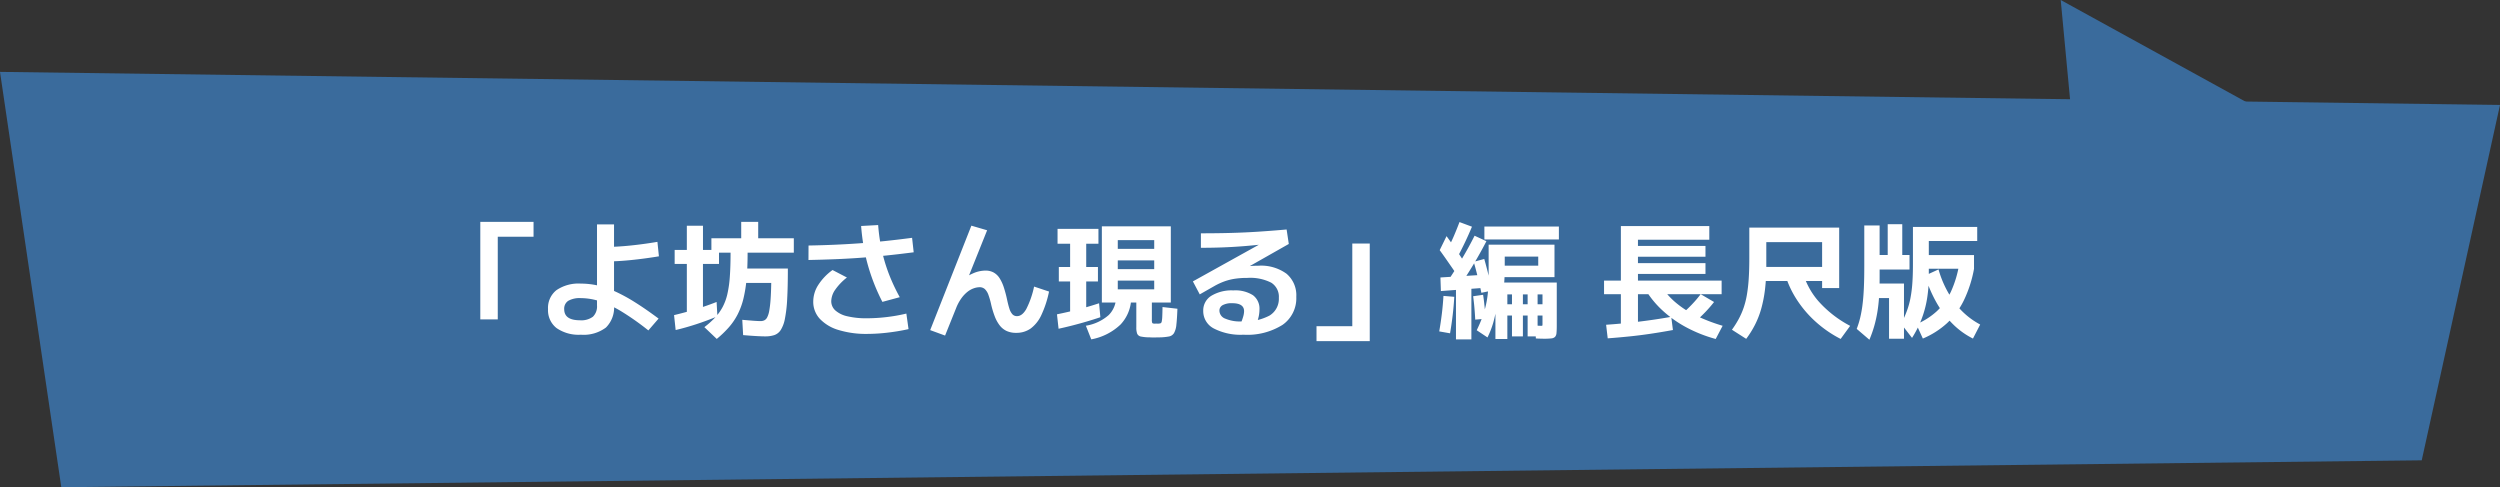 <svg xmlns="http://www.w3.org/2000/svg" width="313" height="61"><rect width="100%" height="100%" fill="#333333" stroke="none"/><g data-name="グループ 1147"><g fill="#3a6b9c" data-name="グループ 1106"><path d="m303.2 57.632 9.8-44.494L0 9l7.675 52Z" data-name="パス 35027"/><path d="m258.001 0 2.071 22h37.929Z" data-name="パス 35028"/></g><path fill="#fff" d="M60.134 39.987V27.774H66.8v1.866h-4.48v10.347Zm12.586 1.919a4.85 4.85 0 0 1-3.04-.831 2.83 2.83 0 0 1-1.067-2.368 2.83 2.83 0 0 1 1.056-2.381 4.9 4.9 0 0 1 3.05-.819 9.7 9.7 0 0 1 2.114.235 11.4 11.4 0 0 1 2.2.755 21 21 0 0 1 2.48 1.355q1.331.835 2.941 2.035l-1.28 1.481a33 33 0 0 0-3.3-2.333 13.4 13.4 0 0 0-2.731-1.3 7.8 7.8 0 0 0-2.424-.411 2.9 2.9 0 0 0-1.569.336 1.17 1.17 0 0 0-.512 1.051q0 1.387 1.974 1.387a2.43 2.43 0 0 0 1.624-.448 1.8 1.8 0 0 0 .509-1.419V28.094h2.132v10.133a3.53 3.53 0 0 1-1.014 2.781 4.65 4.65 0 0 1-3.143.898m2.992-10.986q1.419 0 3.109-.168t3.488-.472l.187 1.812q-1.819.3-3.533.472t-3.144.168Zm14.026 11.514-1.552-1.476a10.7 10.7 0 0 0 1.352-1.211 6.3 6.3 0 0 0 .936-1.31 6.6 6.6 0 0 0 .595-1.632 14 14 0 0 0 .307-2.19q.091-1.264.091-2.981h-2.4v-1.807H92.8v-2.053h2.127v2.053h4.459v1.807H93.6q0 1.845-.128 3.264a16.5 16.5 0 0 1-.4 2.515 9 9 0 0 1-.728 1.968 8 8 0 0 1-1.1 1.608 13 13 0 0 1-1.506 1.445m-5.146-1.115-.2-1.866q.832-.2 1.752-.453t1.837-.563q.917-.307 1.738-.632l.1 1.8q-1.3.544-2.635.981t-2.592.733m1.4-1.727v-6.545h-1.525v-1.759h1.525v-3.029h2.021v3.029h2.006v1.759H88.01v6.545Zm9.845 2.522q-.453 0-1.16-.04t-1.637-.12l-.107-1.914q.725.064 1.336.112t.979.048a1.05 1.05 0 0 0 .452-.1.83.83 0 0 0 .355-.376 2.9 2.9 0 0 0 .253-.806 13 13 0 0 0 .165-1.382q.064-.856.086-2.115H92.4v-1.802h6.24q0 2.288-.085 3.818a17 17 0 0 1-.283 2.463 4.1 4.1 0 0 1-.52 1.411 1.58 1.58 0 0 1-.8.64 3.5 3.5 0 0 1-1.118.163Zm12.739-.309a11.8 11.8 0 0 1-3.595-.491 5.26 5.26 0 0 1-2.341-1.4 3.12 3.12 0 0 1-.821-2.17 3.86 3.86 0 0 1 .629-2.07 6.9 6.9 0 0 1 1.787-1.867l1.8.938a7 7 0 0 0-1.462 1.523 2.6 2.6 0 0 0-.5 1.427 1.55 1.55 0 0 0 .512 1.171 3.35 3.35 0 0 0 1.515.734 10.2 10.2 0 0 0 2.435.248 21 21 0 0 0 2.441-.148 21 21 0 0 0 2.5-.44l.272 1.946q-1.327.294-2.66.444a22 22 0 0 1-2.512.155m1.9-4.01a24 24 0 0 1-1.021-2.245q-.451-1.141-.789-2.331a23 23 0 0 1-.546-2.419q-.211-1.232-.307-2.507l2.132-.117a23 23 0 0 0 .3 2.371 21 21 0 0 0 .533 2.253 21 21 0 0 0 .795 2.2 24 24 0 0 0 1.077 2.208Zm-9.248-7.056q1.744-.032 3.3-.1t3.088-.176q1.528-.112 3.141-.28t3.437-.408l.2 1.812q-1.851.24-3.485.408t-3.184.28-3.144.176-3.36.1Zm17.096 11.274-1.865-.682 5.157-13.077 1.972.576-2.736 6.822-.672-.426a7.5 7.5 0 0 1 1.643-1 3.9 3.9 0 0 1 1.552-.349 2.1 2.1 0 0 1 1.024.237 2.1 2.1 0 0 1 .739.7 5 5 0 0 1 .533 1.144 15 15 0 0 1 .419 1.573q.138.646.285 1.107a1.9 1.9 0 0 0 .371.7.76.76 0 0 0 .587.243q.64 0 1.153-.88a11.2 11.2 0 0 0 .982-2.822l1.871.624a13 13 0 0 1-.957 2.931 4.4 4.4 0 0 1-1.334 1.691 3.07 3.07 0 0 1-1.821.547 2.8 2.8 0 0 1-1.193-.232 2.34 2.34 0 0 1-.866-.693 4.4 4.4 0 0 1-.624-1.131 11 11 0 0 1-.459-1.528 9 9 0 0 0-.331-1.158 1.9 1.9 0 0 0-.437-.723.96.96 0 0 0-.688-.248 2.3 2.3 0 0 0-.664.12 2.7 2.7 0 0 0-.781.413 4 4 0 0 0-.784.808 5.5 5.5 0 0 0-.7 1.29Zm26.23.235h-.291q-.152 0-.291-.011a5.6 5.6 0 0 1-1.12-.1.63.63 0 0 1-.476-.356 2.2 2.2 0 0 1-.109-.8v-3.1h-2.321v-1.654h4.562v-1.094h-4.562v-1.439h4.562V32.6h-4.562v-1.44h4.562v-1.094h-4.562v7.813h-1.994v-9.546h8.634v9.546h-2.373v2.113a1.2 1.2 0 0 0 .045.432q.045.08.211.091a.7.7 0 0 0 .149.005q.075-.005.134-.005.085 0 .165.005a.7.7 0 0 0 .149-.005.8.8 0 0 0 .254-.05q.088-.04.131-.224a4 4 0 0 0 .064-.608q.021-.424.032-1.192l1.866.213q-.048 1.275-.131 2a2.6 2.6 0 0 1-.3 1.056.95.95 0 0 1-.645.421 7 7 0 0 1-1.184.109q-.139 0-.3.005t-.299.003m-12.021-1.088-.2-1.807q.837-.17 1.739-.384t1.808-.469q.9-.259 1.725-.531l.16 1.748q-.805.272-1.717.541t-1.816.5-1.699.402m4.091 1.328-.672-1.706a5.74 5.74 0 0 0 2.867-1.344 3.17 3.17 0 0 0 .91-2.336l1.9.165a4.94 4.94 0 0 1-1.339 3.365 7.2 7.2 0 0 1-3.666 1.856m-2.645-3.168v-4.08h-1.414v-1.808h1.414v-2.913h-1.574v-1.866h5.12v1.866h-1.531v2.913h1.467v1.808h-1.467v4.08Zm21.695 2.586a7.3 7.3 0 0 1-3.709-.783 2.44 2.44 0 0 1-1.32-2.2 2.15 2.15 0 0 1 1.006-1.886 4.9 4.9 0 0 1 2.77-.677 4.1 4.1 0 0 1 2.448.6 2.09 2.09 0 0 1 .816 1.8 4.2 4.2 0 0 1-.109.925 5.6 5.6 0 0 1-.328.995l-1.9-.208a7 7 0 0 0 .311-.872 2.5 2.5 0 0 0 .1-.638q0-1-1.489-1a2.35 2.35 0 0 0-1.183.238.77.77 0 0 0-.416.7 1.09 1.09 0 0 0 .723.99 4.7 4.7 0 0 0 2.019.355 6.7 6.7 0 0 0 3.531-.735 2.45 2.45 0 0 0 1.168-2.216 2.08 2.08 0 0 0-.949-1.9 5.8 5.8 0 0 0-3-.6 10.5 10.5 0 0 0-1.517.1 7 7 0 0 0-1.315.323 8.3 8.3 0 0 0-1.28.589l-1.843 1.05-.859-1.626 8.823-4.9-.016.256q-1.285.144-2.555.243t-2.566.147q-1.3.048-2.683.048v-1.813q1.979 0 3.749-.048t3.483-.16q1.712-.112 3.5-.272l.272 1.813-8.092 4.589-1.055-.992a12 12 0 0 1 1.218-.352q.675-.16 1.4-.277t1.423-.181q.7-.064 1.3-.064a5.42 5.42 0 0 1 3.525 1.005 3.53 3.53 0 0 1 1.221 2.893 4.06 4.06 0 0 1-1.72 3.507 8.3 8.3 0 0 1-4.902 1.234m15.819-11.413v12.214h-6.666v-1.866h4.48V30.493Zm14.741 11.754-1.349-.9q.421-.869.707-1.645a12 12 0 0 0 .456-1.563 13 13 0 0 0 .252-1.662q.077-.88.077-1.936v-3.909h8.245V34.7h-6.863v-1.439h4.828v-1.136h-4.193v1.467q0 .608-.029 1.194t-.088 1.136h-.719a20 20 0 0 1-.176 2.429 14.5 14.5 0 0 1-.437 2.083 11 11 0 0 1-.711 1.813m-4.687-.517-1.355-.239q.192-1.093.328-2.208t.2-2.235l1.355.112q-.064 1.152-.2 2.3t-.328 2.27m.741.763v-6.714h1.93v6.714Zm2.412-2.475q-.037-.709-.1-1.451t-.163-1.477l1.248-.182q.112.736.187 1.512t.128 1.485Zm-4.3-3.579-.059-1.7 5.146-.32.013 1.642Zm2-2.026q-.293-.453-.669-.992l-.758-1.091q-.387-.552-.723-1.011l.858-1.754q.544.741 1.117 1.581t1 1.512Zm.25 1.52-1.317-.853q.912-1.36 1.731-2.731t1.555-2.837l1.481.688q-.784 1.509-1.627 2.917t-1.818 2.816Zm2.816.725q-.117-.587-.28-1.272t-.339-1.368-.341-1.237l1.322-.357q.17.586.347 1.275t.339 1.384q.163.7.275 1.3Zm1.761 5.782v-7.067h7.68v5.382q0 .6-.035.933a.8.8 0 0 1-.181.488.76.76 0 0 1-.464.192 8 8 0 0 1-.888.04q-.1 0-.424-.008t-.627-.024l-.069-1.616.424.021q.205.011.317.011.128 0 .144-.035a1 1 0 0 0 .016-.232v-1.019h-4.4v-1.413h4.4V36.86h-.613v5.26h-1.248v-5.26h-.592v5.26H189.3v-5.26h-.58v5.58Zm-4.7-10.346-1.29-.9q.437-.827.8-1.672t.691-1.72l1.562.581q-.394.944-.834 1.872t-.928 1.839Zm3.318-2.113v-1.615h9.328v1.615Zm17.089 11.579v-4.726h-2.107v-1.7h2.107V28.3h11.071v1.711h-8.933v.779h8.454v1.354h-8.454v.8h8.454V34.3h-8.454v.832h10.475v1.7h-10.475v4.728Zm-1.648.8-.2-1.7q1.968-.133 4.027-.379t4.128-.613l.21 1.651q-1.381.256-2.76.462t-2.736.344q-1.355.139-2.669.235m13.52.08a17.3 17.3 0 0 1-3.662-1.448 14.5 14.5 0 0 1-2.995-2.12 12 12 0 0 1-2.16-2.64l1.754-.757a10 10 0 0 0 1.83 2.208 11.6 11.6 0 0 0 2.592 1.741 22 22 0 0 0 3.51 1.363Zm-2.668-2.064-1.551-1.076q.645-.56 1.243-1.184a14 14 0 0 0 1.094-1.286l1.676.98a16 16 0 0 1-1.16 1.331q-.625.643-1.302 1.235m6.486 2.048-1.786-1.141a12 12 0 0 0 .843-1.336 9.4 9.4 0 0 0 .619-1.408 10.4 10.4 0 0 0 .41-1.629 19 19 0 0 0 .229-2.01q.075-1.123.075-2.541v-3.862h11.252v7.573h-2.137v-.885h-7.735v-1.763h7.735v-3.11h-6.988V33.2a25 25 0 0 1-.165 3.053 16 16 0 0 1-.483 2.447 11 11 0 0 1-.793 2.009 12 12 0 0 1-1.076 1.715m11.825.01a14.5 14.5 0 0 1-3.078-2.109 13.8 13.8 0 0 1-2.426-2.832 12.2 12.2 0 0 1-1.5-3.309l2.186-.4a9.4 9.4 0 0 0 2.008 3.891 14 14 0 0 0 4 3.123Zm8.938-.128-1.36-1.758a16 16 0 0 0 .707-1.6 10 10 0 0 0 .451-1.605 16 16 0 0 0 .24-1.88q.075-1.037.075-2.413v-4.635h8.048v1.759h-6.061v4.368a17.3 17.3 0 0 1-.224 2.883 13 13 0 0 1-.682 2.523 13.3 13.3 0 0 1-1.195 2.358Zm-2.879.107v-5.094h-2.06V35.5h3.931v6.913Zm-2.46.123-1.589-1.36a11 11 0 0 0 .437-1.4 15 15 0 0 0 .291-1.635q.115-.9.168-2.075t.053-2.717v-5.12h1.919v3.7h1.014v-3.862h1.823v3.862h.907v1.818h-3.743v1.045q0 1.29-.067 2.341a19 19 0 0 1-.219 1.96 16 16 0 0 1-.392 1.747 15 15 0 0 1-.602 1.696m6.693-.149-.816-1.787a9 9 0 0 0 2.575-1.645 8 8 0 0 0 1.768-2.467 13.5 13.5 0 0 0 1.043-3.547l1.839.7a15.4 15.4 0 0 1-1.293 4 9.7 9.7 0 0 1-2.11 2.84 10.6 10.6 0 0 1-3.006 1.906m6.273 0a9.7 9.7 0 0 1-2.491-1.787 12.3 12.3 0 0 1-2.033-2.646 16.7 16.7 0 0 1-1.477-3.446l1.69-.778a12.9 12.9 0 0 0 2.08 4.235 9.6 9.6 0 0 0 3.137 2.667Zm-6.668-8.742v-1.711h6.8v1.711Z" data-name="パス 46092"/></g></svg>